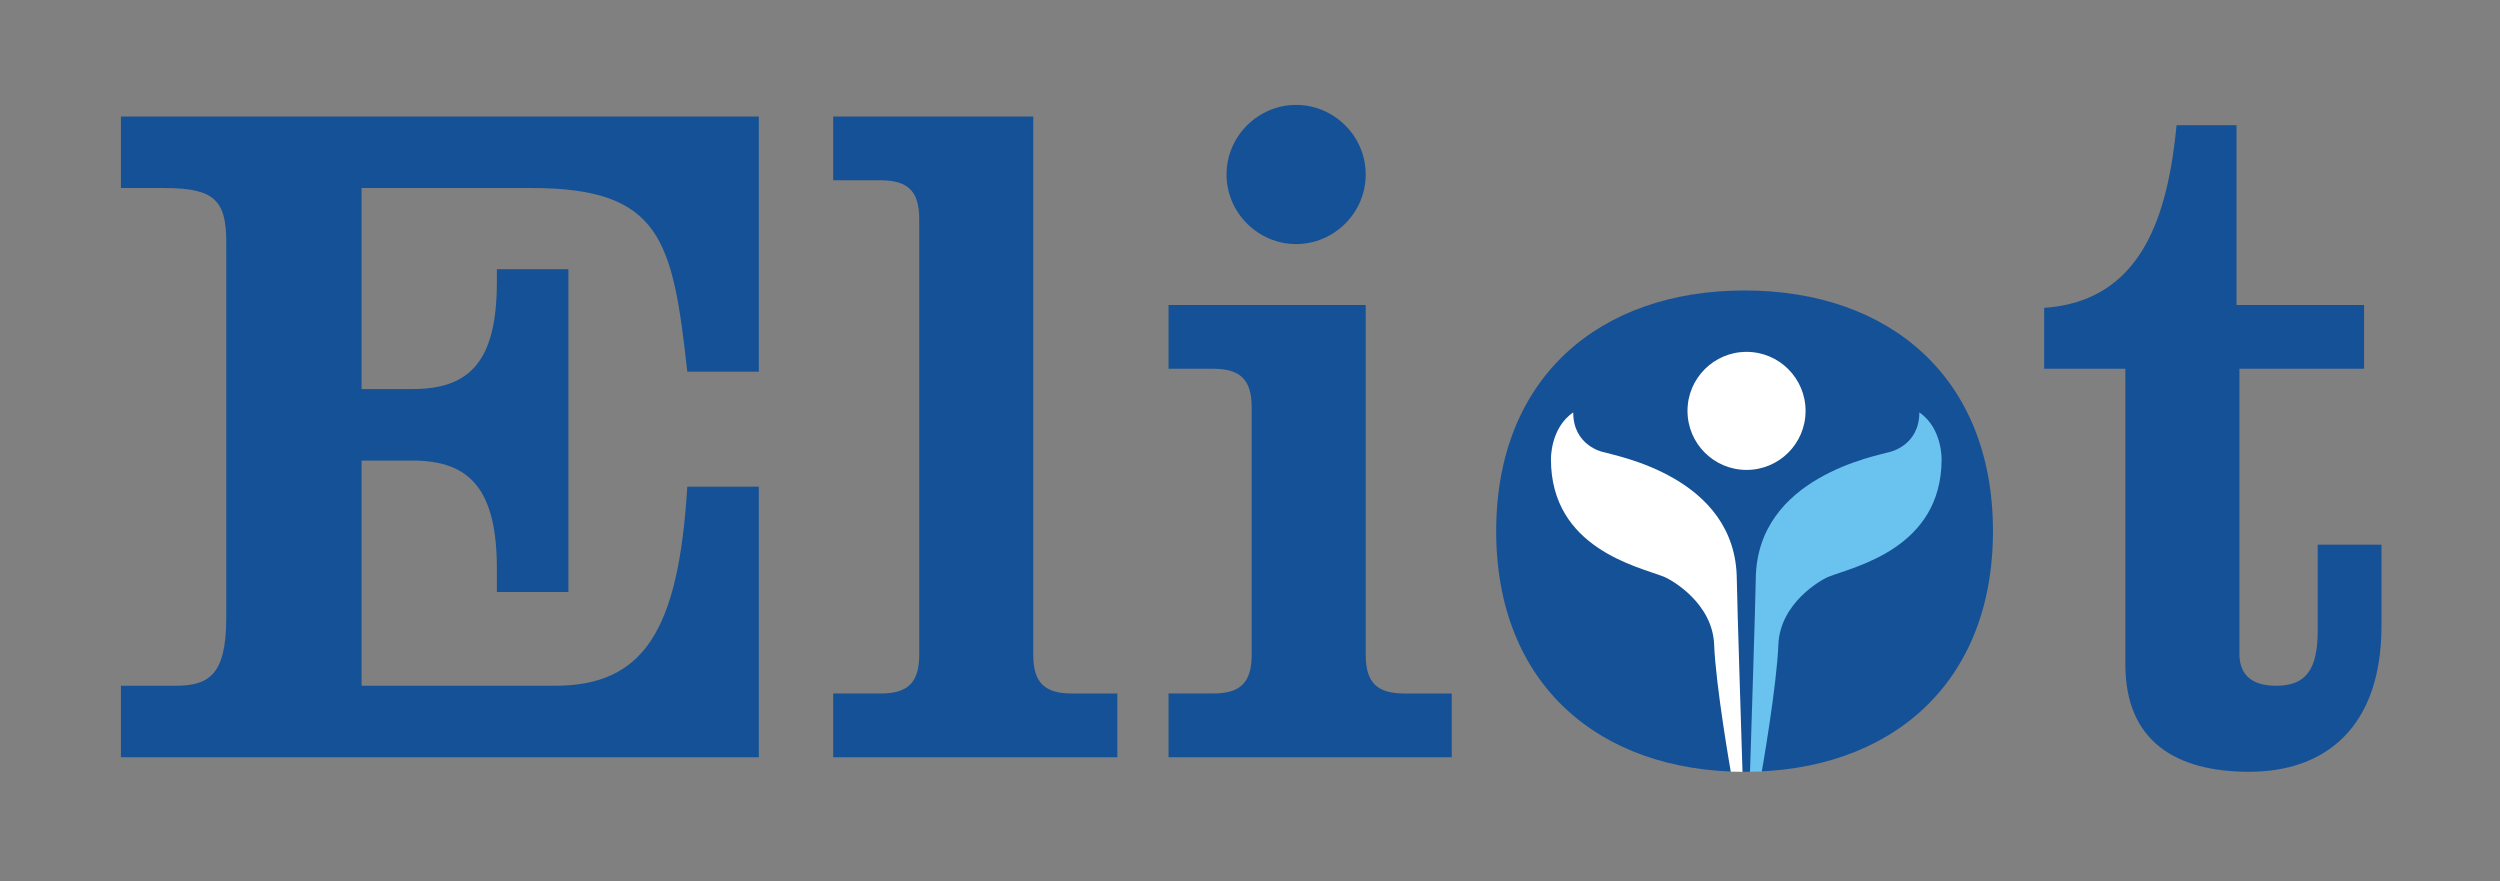 <?xml version="1.0" encoding="UTF-8" standalone="no"?> <svg xmlns:inkscape="http://www.inkscape.org/namespaces/inkscape" xmlns:sodipodi="http://sodipodi.sourceforge.net/DTD/sodipodi-0.dtd" xmlns="http://www.w3.org/2000/svg" xmlns:svg="http://www.w3.org/2000/svg" version="1.1" id="svg2" width="332.893" height="117.333" viewBox="0 0 332.893 117.333"><rect x="0" y="0" width="332.893" height="117.333" fill="#808080" stroke="none"/><defs id="defs6"></defs><g id="g8" transform="matrix(1.333,0,0,-1.333,0,117.333)"><g id="g10" transform="scale(0.1)"><path d="m 120.785,123.738 v 71.45 h 54.07 c 32.825,0 51.165,9.656 51.165,67.585 v 375.555 c 0,41.527 -11.582,54.067 -61.786,54.067 H 120.785 V 763.84 H 757.992 V 508.953 H 686.547 C 672.066,640.266 660.484,692.395 531.109,692.395 H 361.188 V 491.582 h 51.171 c 57.922,0 83.989,28.965 83.989,107.156 v 12.563 h 71.445 V 288.84 h -71.445 v 23.164 c 0,78.199 -26.067,108.133 -83.989,108.133 H 361.188 V 195.188 h 193.093 c 88.821,0 123.586,55.027 132.266,198.882 h 71.445 V 123.738 H 120.785" style="fill:#155196;fill-opacity:1;fill-rule:nonzero;stroke:none" id="path12"></path><path d="m 832.309,123.738 v 63.723 h 47.296 c 27.051,0 38.633,10.625 38.633,38.625 v 435.418 c 0,28 -11.582,38.613 -38.633,38.613 H 832.309 V 763.84 H 1032.16 V 226.086 c 0,-28 11.59,-38.625 38.62,-38.625 h 45.37 V 123.738 H 832.309" style="fill:#155196;fill-opacity:1;fill-rule:nonzero;stroke:none" id="path14"></path><path d="m 1294.75,775.43 c 37.65,0 69.51,-30.899 69.51,-69.512 0,-38.621 -31.86,-69.523 -69.51,-69.523 -37.66,0 -69.52,30.902 -69.52,69.523 0,38.613 31.86,69.512 69.52,69.512 z M 1167.3,123.738 v 63.723 h 44.41 c 27.04,0 38.63,10.625 38.63,38.625 V 473.23 c 0,28.008 -11.59,38.625 -38.63,38.625 h -44.41 v 63.719 h 196.96 V 226.086 c 0,-28 11.58,-38.625 38.62,-38.625 h 47.3 V 123.738 H 1167.3" style="fill:#155196;fill-opacity:1;fill-rule:nonzero;stroke:none" id="path16"></path><path d="m 1742.71,590.059 c 144.81,0 248.12,-86.895 248.12,-240.403 0,-153.504 -103.31,-240.398 -248.12,-240.398 -144.81,0 -248.13,86.894 -248.13,240.398 0,153.508 103.32,240.403 248.13,240.403" style="fill:#155196;fill-opacity:1;fill-rule:nonzero;stroke:none" id="path18"></path><path d="m 2041.99,511.855 v 60.833 c 98.48,6.753 123.58,93.64 132.27,182.468 h 59.86 V 575.574 h 127.44 V 511.855 H 2237.02 V 227.051 c 0,-19.317 10.62,-31.863 36.68,-31.863 29.94,0 41.52,16.414 41.52,55.027 v 85.93 h 63.71 v -81.106 c 0,-101.367 -55.99,-145.781 -132.26,-145.781 -72.41,0 -123.58,29.93 -123.58,107.168 v 295.429 h -81.1" style="fill:#155196;fill-opacity:1;fill-rule:nonzero;stroke:none" id="path20"></path><path d="m 1740.64,109.18 c 0,0 -5.59,175.73 -5.71,192.531 -0.85,102.535 -121.76,123.223 -134.44,127.195 0,0 -28.96,6.438 -28.96,39.324 -23.03,-15.64 -22.24,-46.835 -22.24,-46.835 0,-88.778 86.84,-107.125 112.61,-117.207 7.92,-3.083 48.83,-26.383 50.42,-67.989 1.62,-41.597 16.61,-126.863 16.61,-126.863" style="fill:#ffffff;fill-opacity:1;fill-rule:nonzero;stroke:none" id="path22"></path><path d="m 1748.15,109.18 c 0,0 5.6,175.73 5.74,192.531 0.82,102.535 121.74,123.223 134.44,127.195 0,0 28.94,6.438 28.94,39.324 23.03,-15.64 22.24,-46.835 22.24,-46.835 0,-88.778 -86.83,-107.125 -112.62,-117.207 -7.92,-3.083 -48.82,-26.383 -50.43,-67.989 -1.59,-41.597 -16.59,-126.863 -16.59,-126.863" style="fill:#6ac2ee;fill-opacity:1;fill-rule:nonzero;stroke:none" id="path24"></path><path d="m 1803.64,469.766 c 0,-32.586 -26.41,-58.965 -58.98,-58.965 -32.57,0 -58.97,26.379 -58.97,58.965 0,32.57 26.4,58.964 58.97,58.964 32.57,0 58.98,-26.394 58.98,-58.964" style="fill:#ffffff;fill-opacity:1;fill-rule:nonzero;stroke:none" id="path26"></path></g></g></svg> 